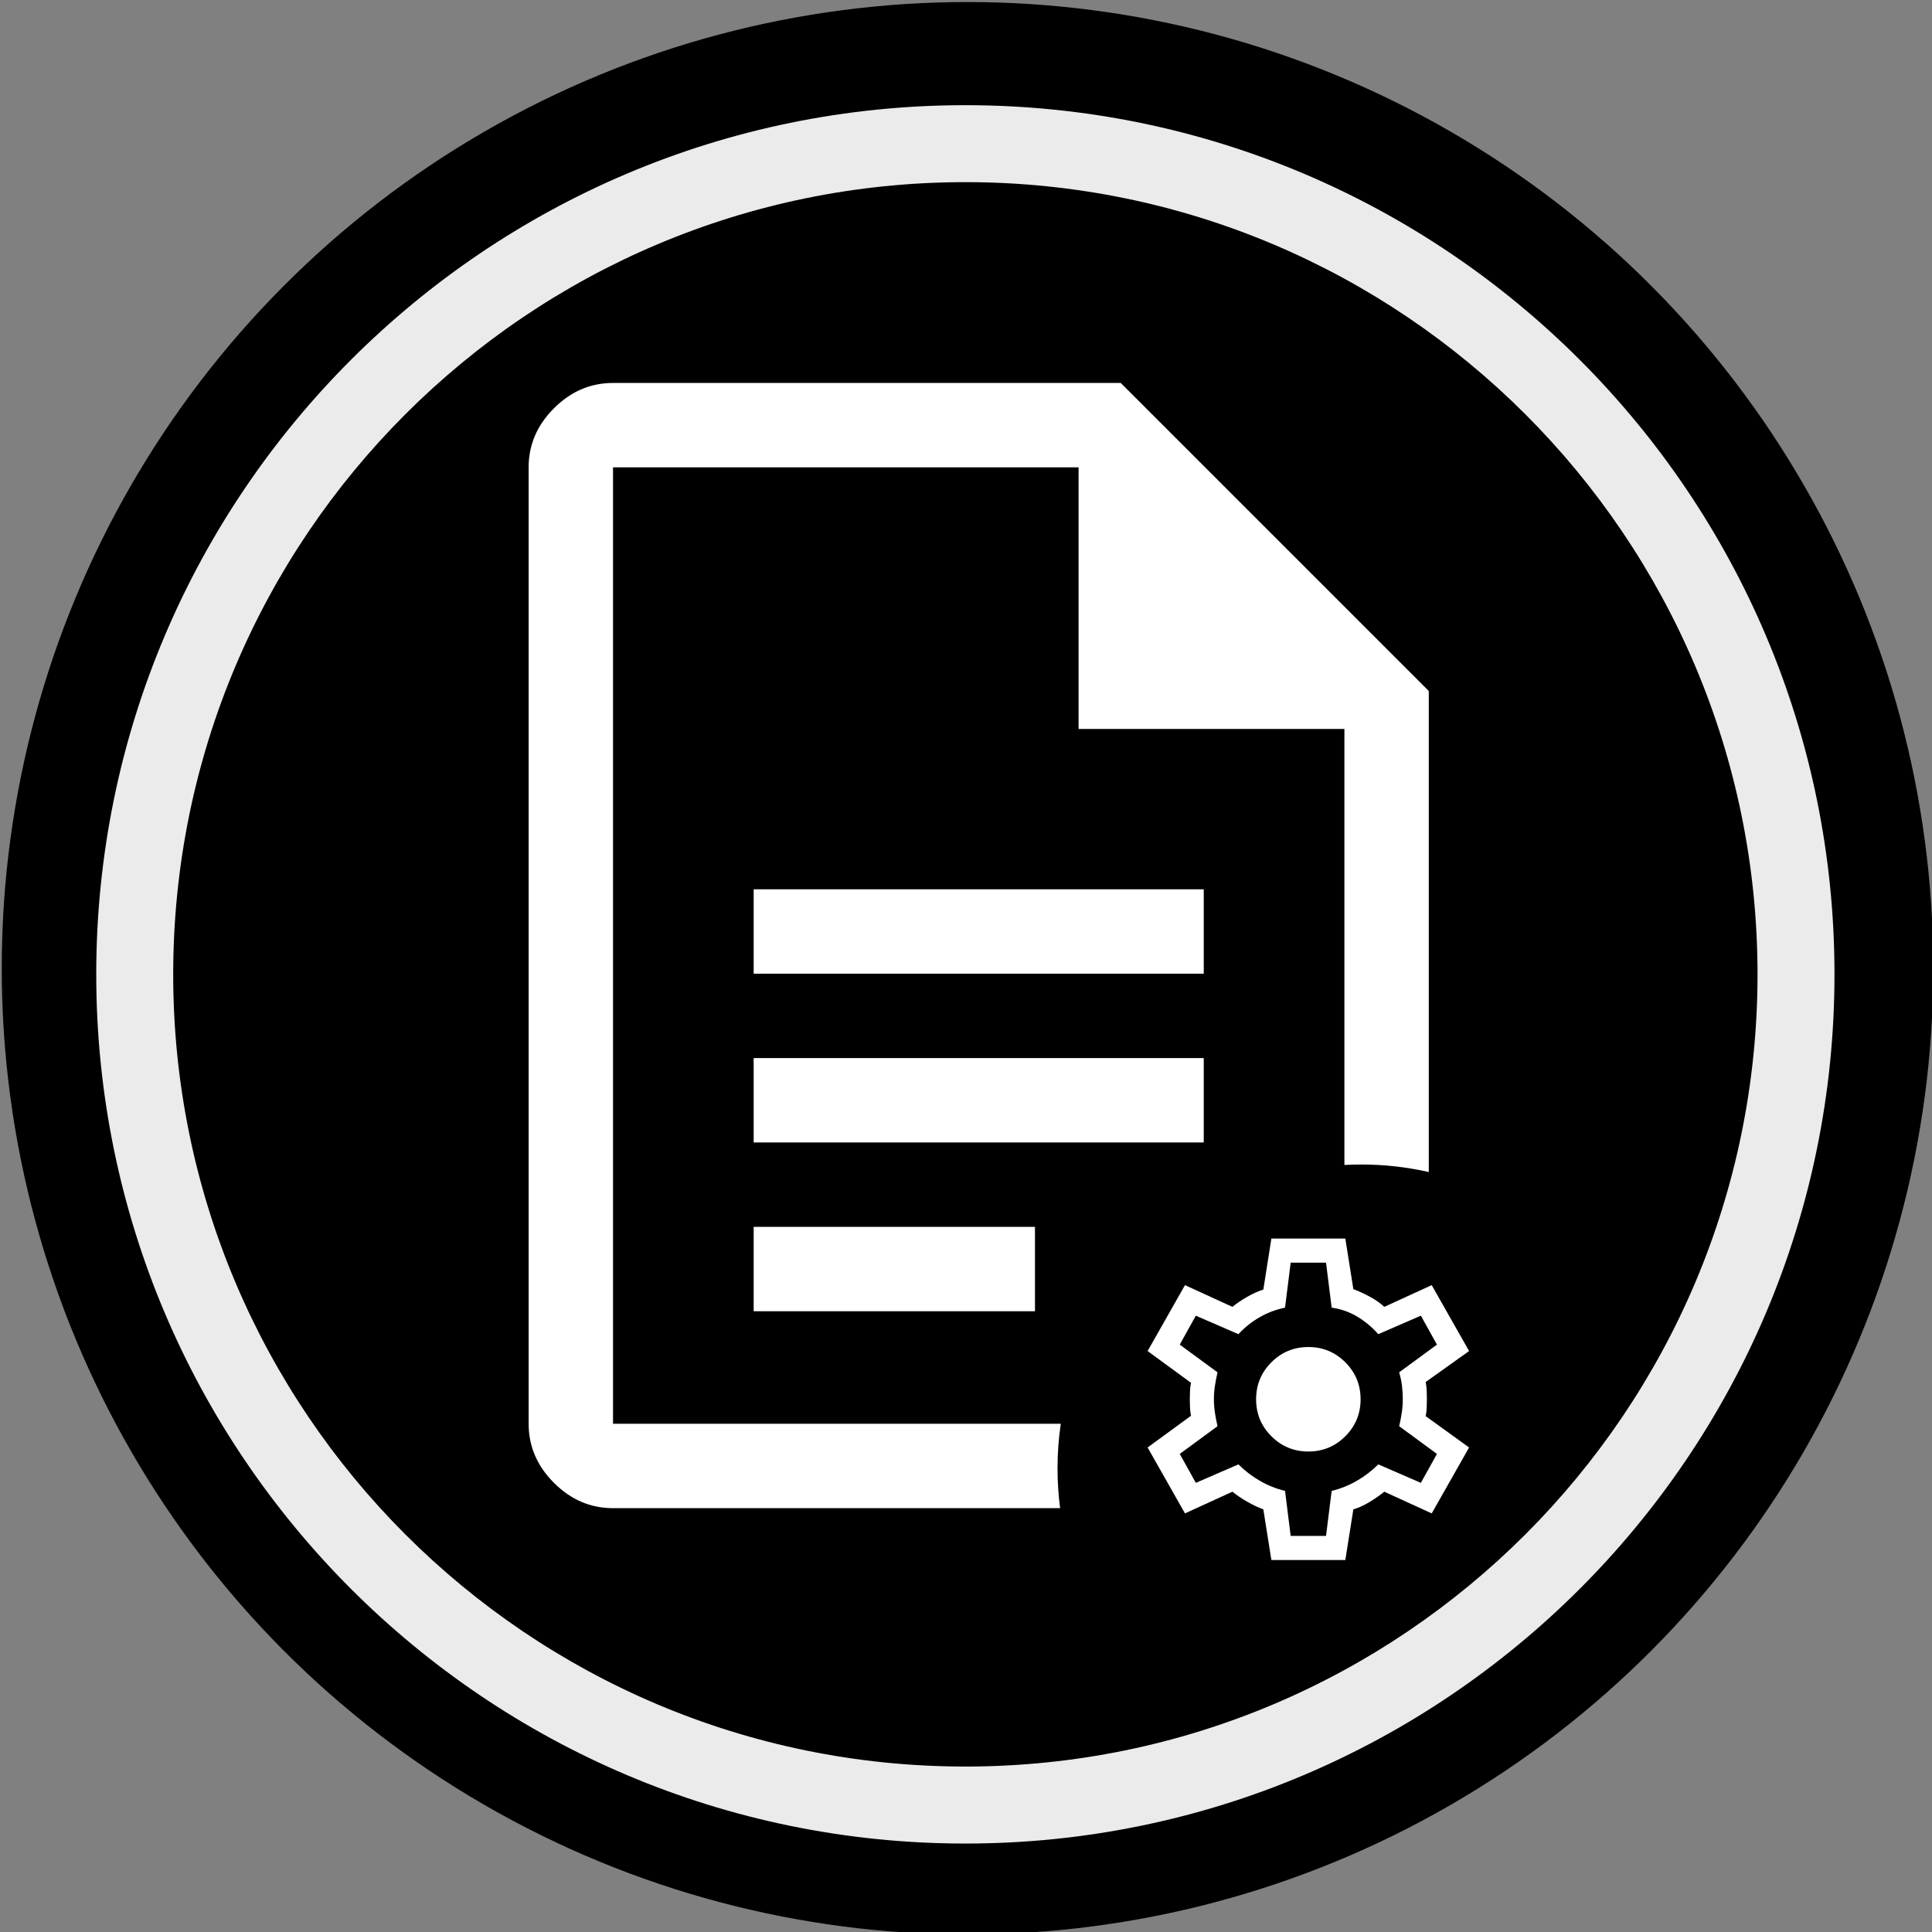 <?xml version="1.0" encoding="UTF-8" standalone="no"?>
<!DOCTYPE svg PUBLIC "-//W3C//DTD SVG 1.1//EN" "http://www.w3.org/Graphics/SVG/1.1/DTD/svg11.dtd">
<svg width="100%" height="100%" viewBox="0 0 50 50" version="1.1" xmlns="http://www.w3.org/2000/svg" xmlns:xlink="http://www.w3.org/1999/xlink" xml:space="preserve" xmlns:serif="http://www.serif.com/" style="fill-rule:evenodd;clip-rule:evenodd;stroke-linejoin:round;stroke-miterlimit:2;">
    <rect x="0" y="0" width="50" height="50" fill="#808080" stroke="none"/>
    <g transform="matrix(1.407,0,0,1.425,-4.626,-4.077)">
        <ellipse cx="21.084" cy="20.446" rx="17.764" ry="17.548"/>
    </g>
    <g transform="matrix(1.244,0,0,1.076,-11.962,-4.006)">
        <path d="M29.699,6.253C39.678,6.253 47.78,15.62 47.78,27.158C47.78,38.696 39.678,48.064 29.699,48.064C19.72,48.064 11.618,38.696 11.618,27.158C11.618,15.62 19.72,6.253 29.699,6.253ZM29.699,8.104C38.794,8.104 46.179,16.642 46.179,27.158C46.179,37.674 38.794,46.212 29.699,46.212C20.603,46.212 13.219,37.674 13.219,27.158C13.219,16.642 20.603,8.104 29.699,8.104Z" style="fill:rgb(235,235,235);"/>
    </g>
    <g transform="matrix(1,0,0,1,-1.073,-0.106)">
        <g transform="matrix(0.05,0,0,0.05,34.941,36.311)">
            <g transform="matrix(1,0,0,1,-100,-100)">
                <g transform="matrix(0.208,0,0,0.208,0,200)">
                    <path d="M388,-80L368,-206C355.333,-210.667 342,-217 328,-225C314,-233 301.667,-241.333 291,-250L173,-196L80,-360L188,-439C186.667,-445 185.833,-451.833 185.5,-459.5C185.167,-467.167 185,-474 185,-480C185,-486 185.167,-492.833 185.5,-500.5C185.833,-508.167 186.667,-515 188,-521L80,-600L173,-764L291,-710C301.667,-718.667 314,-727 328,-735C342,-743 355.333,-749 368,-753L388,-880L572,-880L592,-754C604.667,-749.333 618.167,-743.167 632.5,-735.5C646.833,-727.833 659,-719.333 669,-710L787,-764L880,-600L772,-523C773.333,-516.333 774.167,-509.167 774.5,-501.5C774.833,-493.833 775,-486.667 775,-480C775,-473.333 774.833,-466.333 774.5,-459C774.167,-451.667 773.333,-444.667 772,-438L880,-360L787,-196L669,-250C658.333,-241.333 646.167,-232.833 632.5,-224.5C618.833,-216.167 605.333,-210 592,-206L572,-80L388,-80ZM436,-140L524,-140L538,-252C560,-257.333 580.833,-265.667 600.5,-277C620.167,-288.333 638,-302 654,-318L760,-272L800,-344L706,-413C708.667,-424.333 710.833,-435.5 712.5,-446.5C714.167,-457.5 715,-468.667 715,-480C715,-491.333 714.333,-502.5 713,-513.5C711.667,-524.5 709.333,-535.667 706,-547L800,-616L760,-688L654,-642C638.667,-659.333 621.333,-673.833 602,-685.5C582.667,-697.167 561.333,-704.667 538,-708L524,-820L436,-820L422,-708C399.333,-703.333 378.167,-695.333 358.5,-684C338.833,-672.667 321.333,-658.667 306,-642L200,-688L160,-616L254,-547C251.333,-535.667 249.167,-524.5 247.5,-513.5C245.833,-502.5 245,-491.333 245,-480C245,-468.667 245.833,-457.5 247.5,-446.5C249.167,-435.5 251.333,-424.333 254,-413L160,-344L200,-272L306,-318C322,-302 339.833,-288.333 359.5,-277C379.167,-265.667 400,-257.333 422,-252L436,-140ZM480,-350C516,-350 546.667,-362.667 572,-388C597.333,-413.333 610,-444 610,-480C610,-516 597.333,-546.667 572,-572C546.667,-597.333 516,-610 480,-610C444,-610 413.333,-597.333 388,-572C362.667,-546.667 350,-516 350,-480C350,-444 362.667,-413.333 388,-388C413.333,-362.667 444,-350 480,-350Z" style="fill:white;fill-rule:nonzero;"/>
                </g>
            </g>
        </g>
        <g transform="matrix(0.175,0,0,0.175,26.43,24.549)">
            <g transform="matrix(1,0,0,1,-100,-100)">
                <g>
                    <g transform="matrix(0.208,0,0,0.208,0,200)">
                        <path d="M537.879,-80L220,-80C204,-80 190,-86 178,-98C166,-110 160,-124 160,-140L160,-820C160,-836 166,-850 178,-862C190,-874 204,-880 220,-880L581,-880L800,-661L800,-318.975C784.571,-322.479 768.517,-324.329 752.035,-324.329C747.996,-324.329 743.984,-324.218 740,-323.999L740,-634L551,-634L551,-820L220,-820L220,-140L538.345,-140C536.823,-129.662 536.035,-119.087 536.035,-108.329C536.035,-98.728 536.663,-89.272 537.879,-80Z" style="fill:white;"/>
                    </g>
                    <g transform="matrix(0.208,0,0,0.208,0,200)">
                        <rect x="320" y="-520" width="320" height="60" style="fill:white;"/>
                    </g>
                    <g transform="matrix(0.208,0,0,0.208,0,200)">
                        <rect x="320" y="-280" width="200" height="60" style="fill:white;"/>
                    </g>
                    <g transform="matrix(0.208,0,0,0.208,0,200)">
                        <rect x="320" y="-400" width="320" height="60" style="fill:white;"/>
                    </g>
                </g>
            </g>
        </g>
    </g>
</svg>

